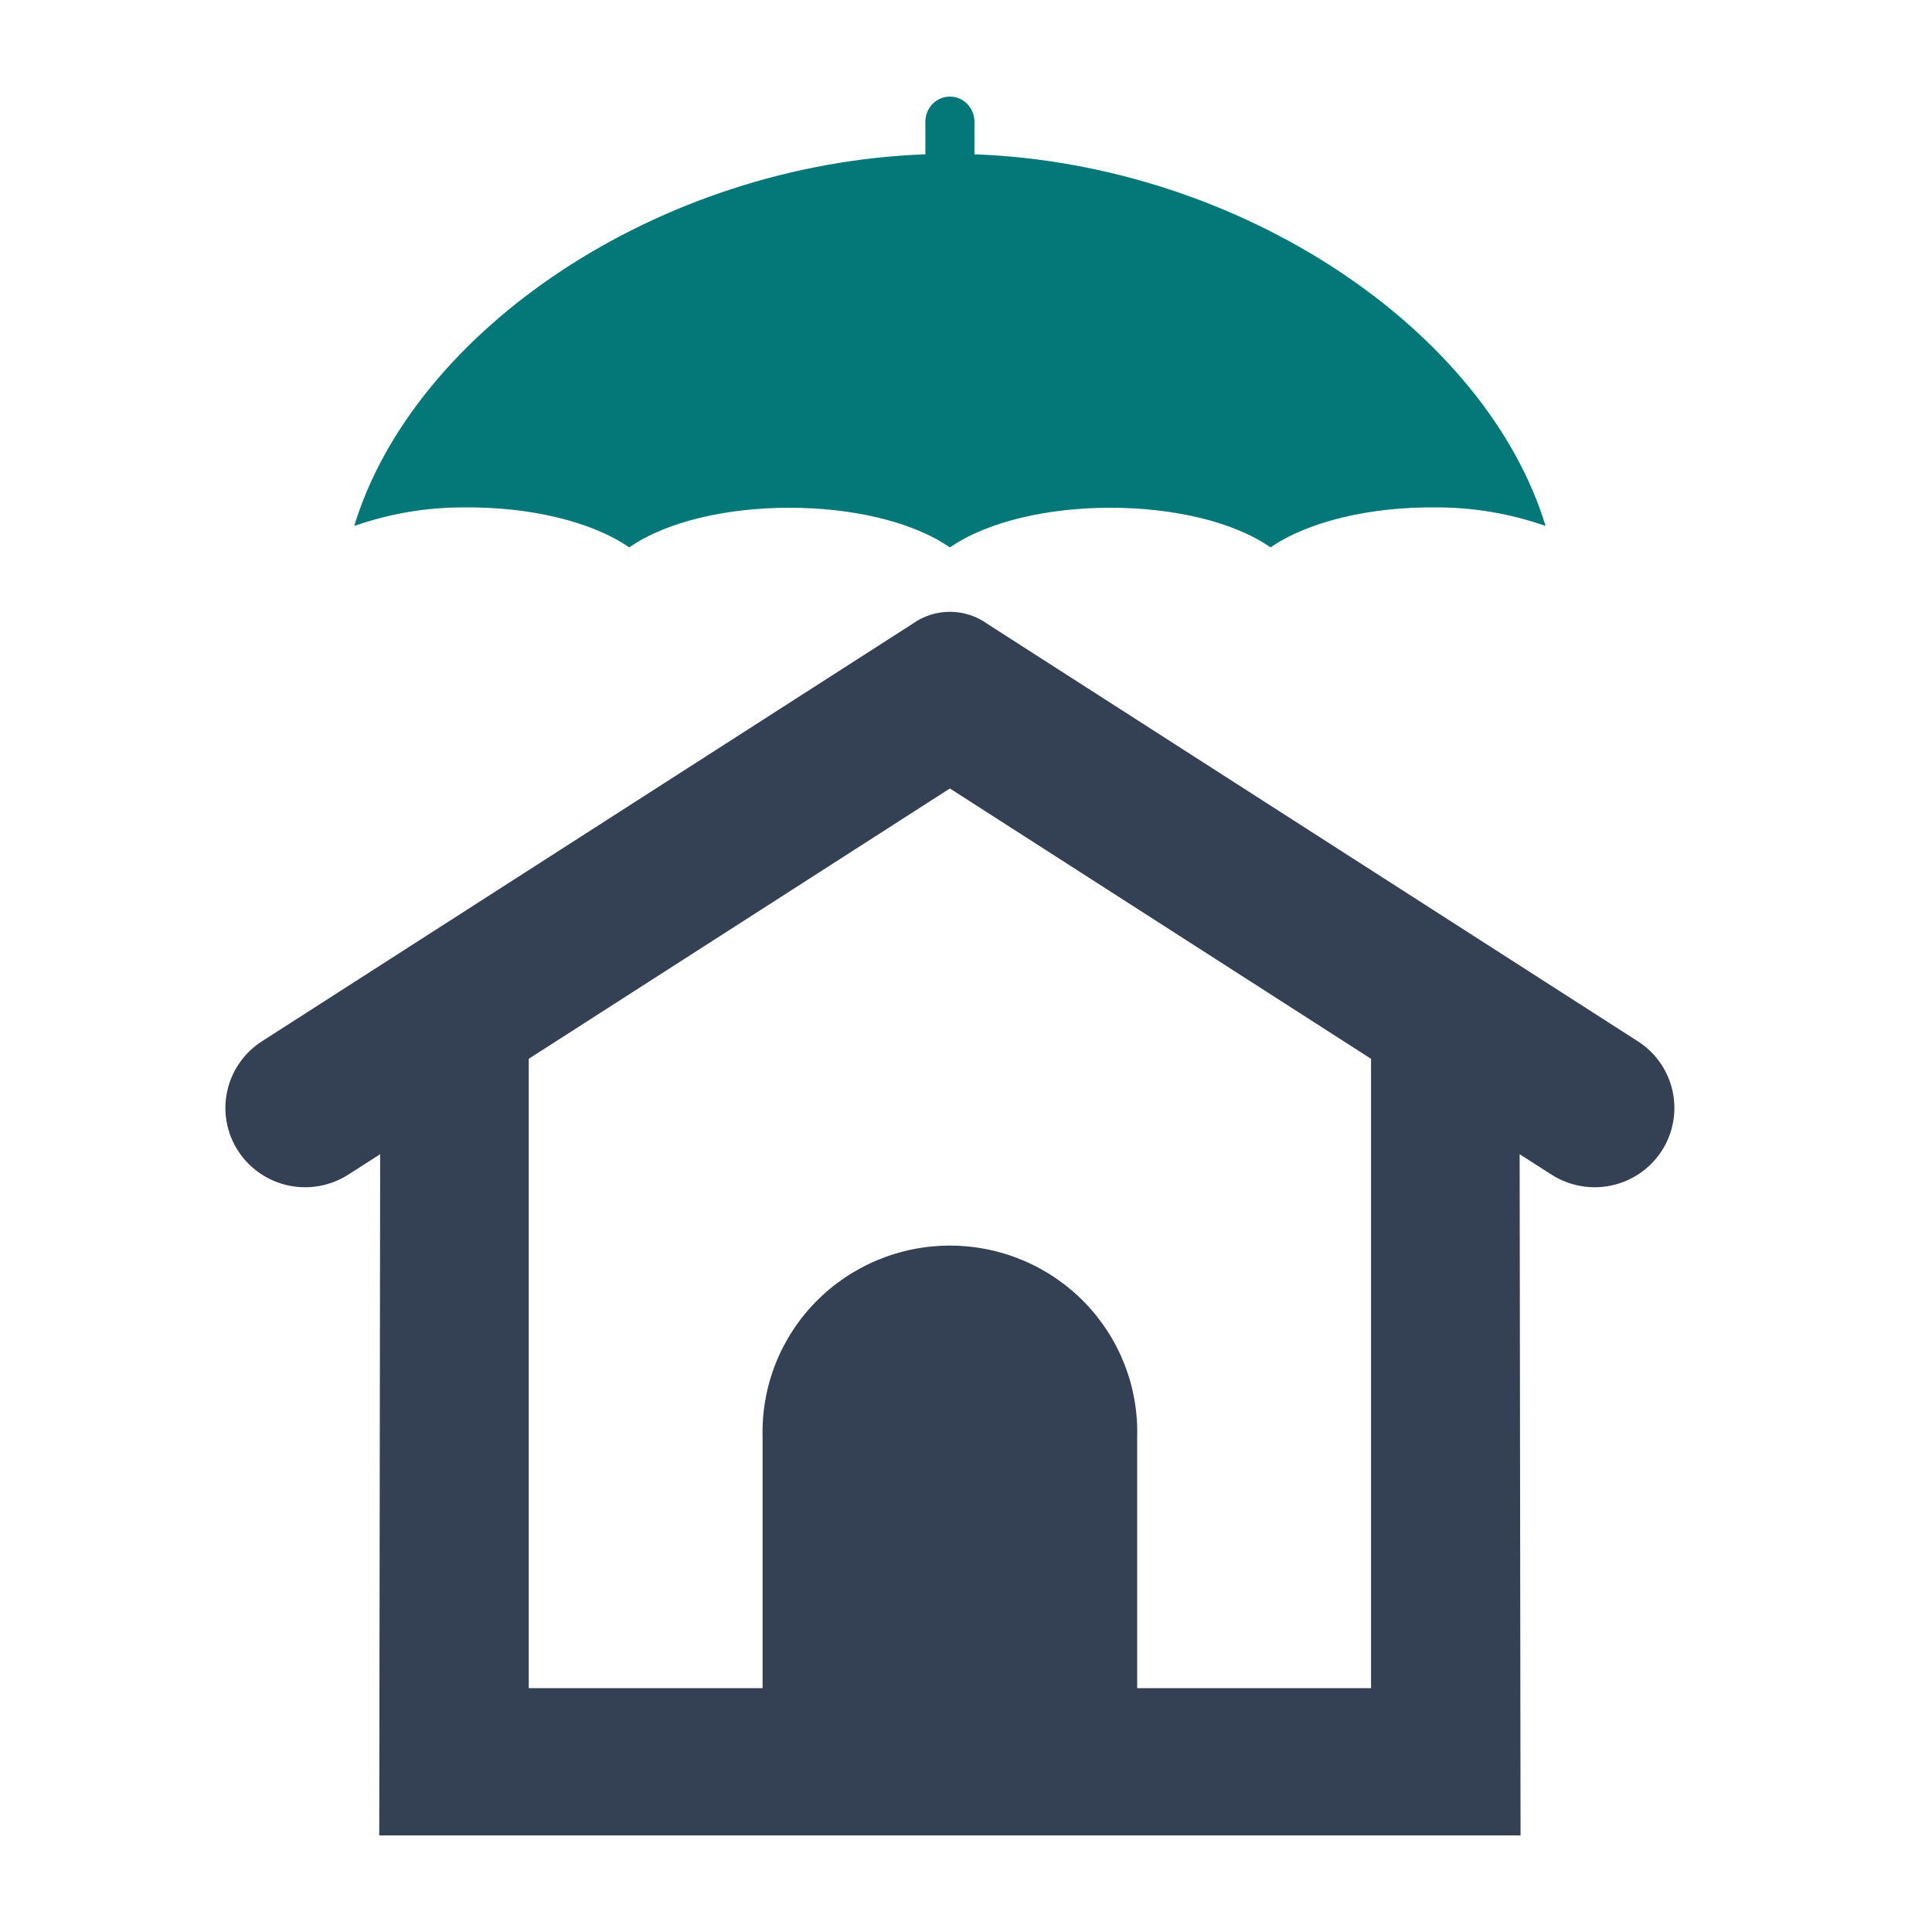 <svg width="60" height="60" viewBox="0 0 60 60" fill="none" xmlns="http://www.w3.org/2000/svg">
<path d="M50.866 32.339L30.67 19.379C30.33 19.133 29.921 19 29.5 19C29.079 19 28.67 19.133 28.33 19.379L8.134 32.339C7.86 32.514 7.625 32.741 7.44 33.007C7.255 33.273 7.124 33.573 7.056 33.889C6.917 34.527 7.039 35.194 7.395 35.743C7.751 36.292 8.312 36.678 8.954 36.816C9.272 36.884 9.6 36.889 9.92 36.831C10.24 36.773 10.545 36.653 10.818 36.478L11.806 35.845L11.778 57H47.222L47.194 35.845L48.182 36.478C48.455 36.653 48.76 36.773 49.08 36.831C49.4 36.889 49.728 36.884 50.046 36.816C50.364 36.748 50.665 36.618 50.933 36.434C51.2 36.25 51.428 36.015 51.605 35.743C51.781 35.472 51.902 35.168 51.96 34.85C52.018 34.532 52.013 34.205 51.944 33.889C51.876 33.573 51.745 33.273 51.56 33.007C51.375 32.741 51.14 32.514 50.866 32.339ZM42.579 52.427H35.316V44.625C35.337 43.852 35.202 43.083 34.919 42.363C34.636 41.643 34.211 40.987 33.669 40.433C33.126 39.879 32.478 39.439 31.762 39.138C31.046 38.838 30.277 38.683 29.5 38.683C28.723 38.683 27.954 38.838 27.238 39.138C26.522 39.439 25.874 39.879 25.331 40.433C24.789 40.987 24.364 41.643 24.081 42.363C23.798 43.083 23.663 43.852 23.683 44.625V52.427H16.421V32.882L29.5 24.487L42.579 32.882V52.427Z" fill="#344154"/>
<path d="M30.262 4.792V3.779C30.262 3.676 30.242 3.575 30.204 3.481C30.166 3.386 30.11 3.3 30.039 3.228C29.968 3.156 29.884 3.098 29.792 3.059C29.699 3.02 29.6 3 29.5 3C29.4 3 29.301 3.02 29.208 3.059C29.116 3.098 29.032 3.156 28.961 3.228C28.89 3.3 28.834 3.386 28.796 3.481C28.758 3.575 28.738 3.676 28.738 3.779V4.792C20.425 5.095 12.847 10.271 11 16.335C12.091 15.952 13.237 15.757 14.39 15.758C16.456 15.735 18.377 16.198 19.542 17C21.89 15.364 27.107 15.355 29.488 16.994L29.5 16.987L29.512 16.994C31.893 15.355 37.11 15.364 39.458 17C40.623 16.198 42.544 15.735 44.609 15.758C45.763 15.757 46.909 15.952 48 16.335C46.153 10.271 38.575 5.095 30.262 4.792Z" fill="#047878"/>
</svg>
